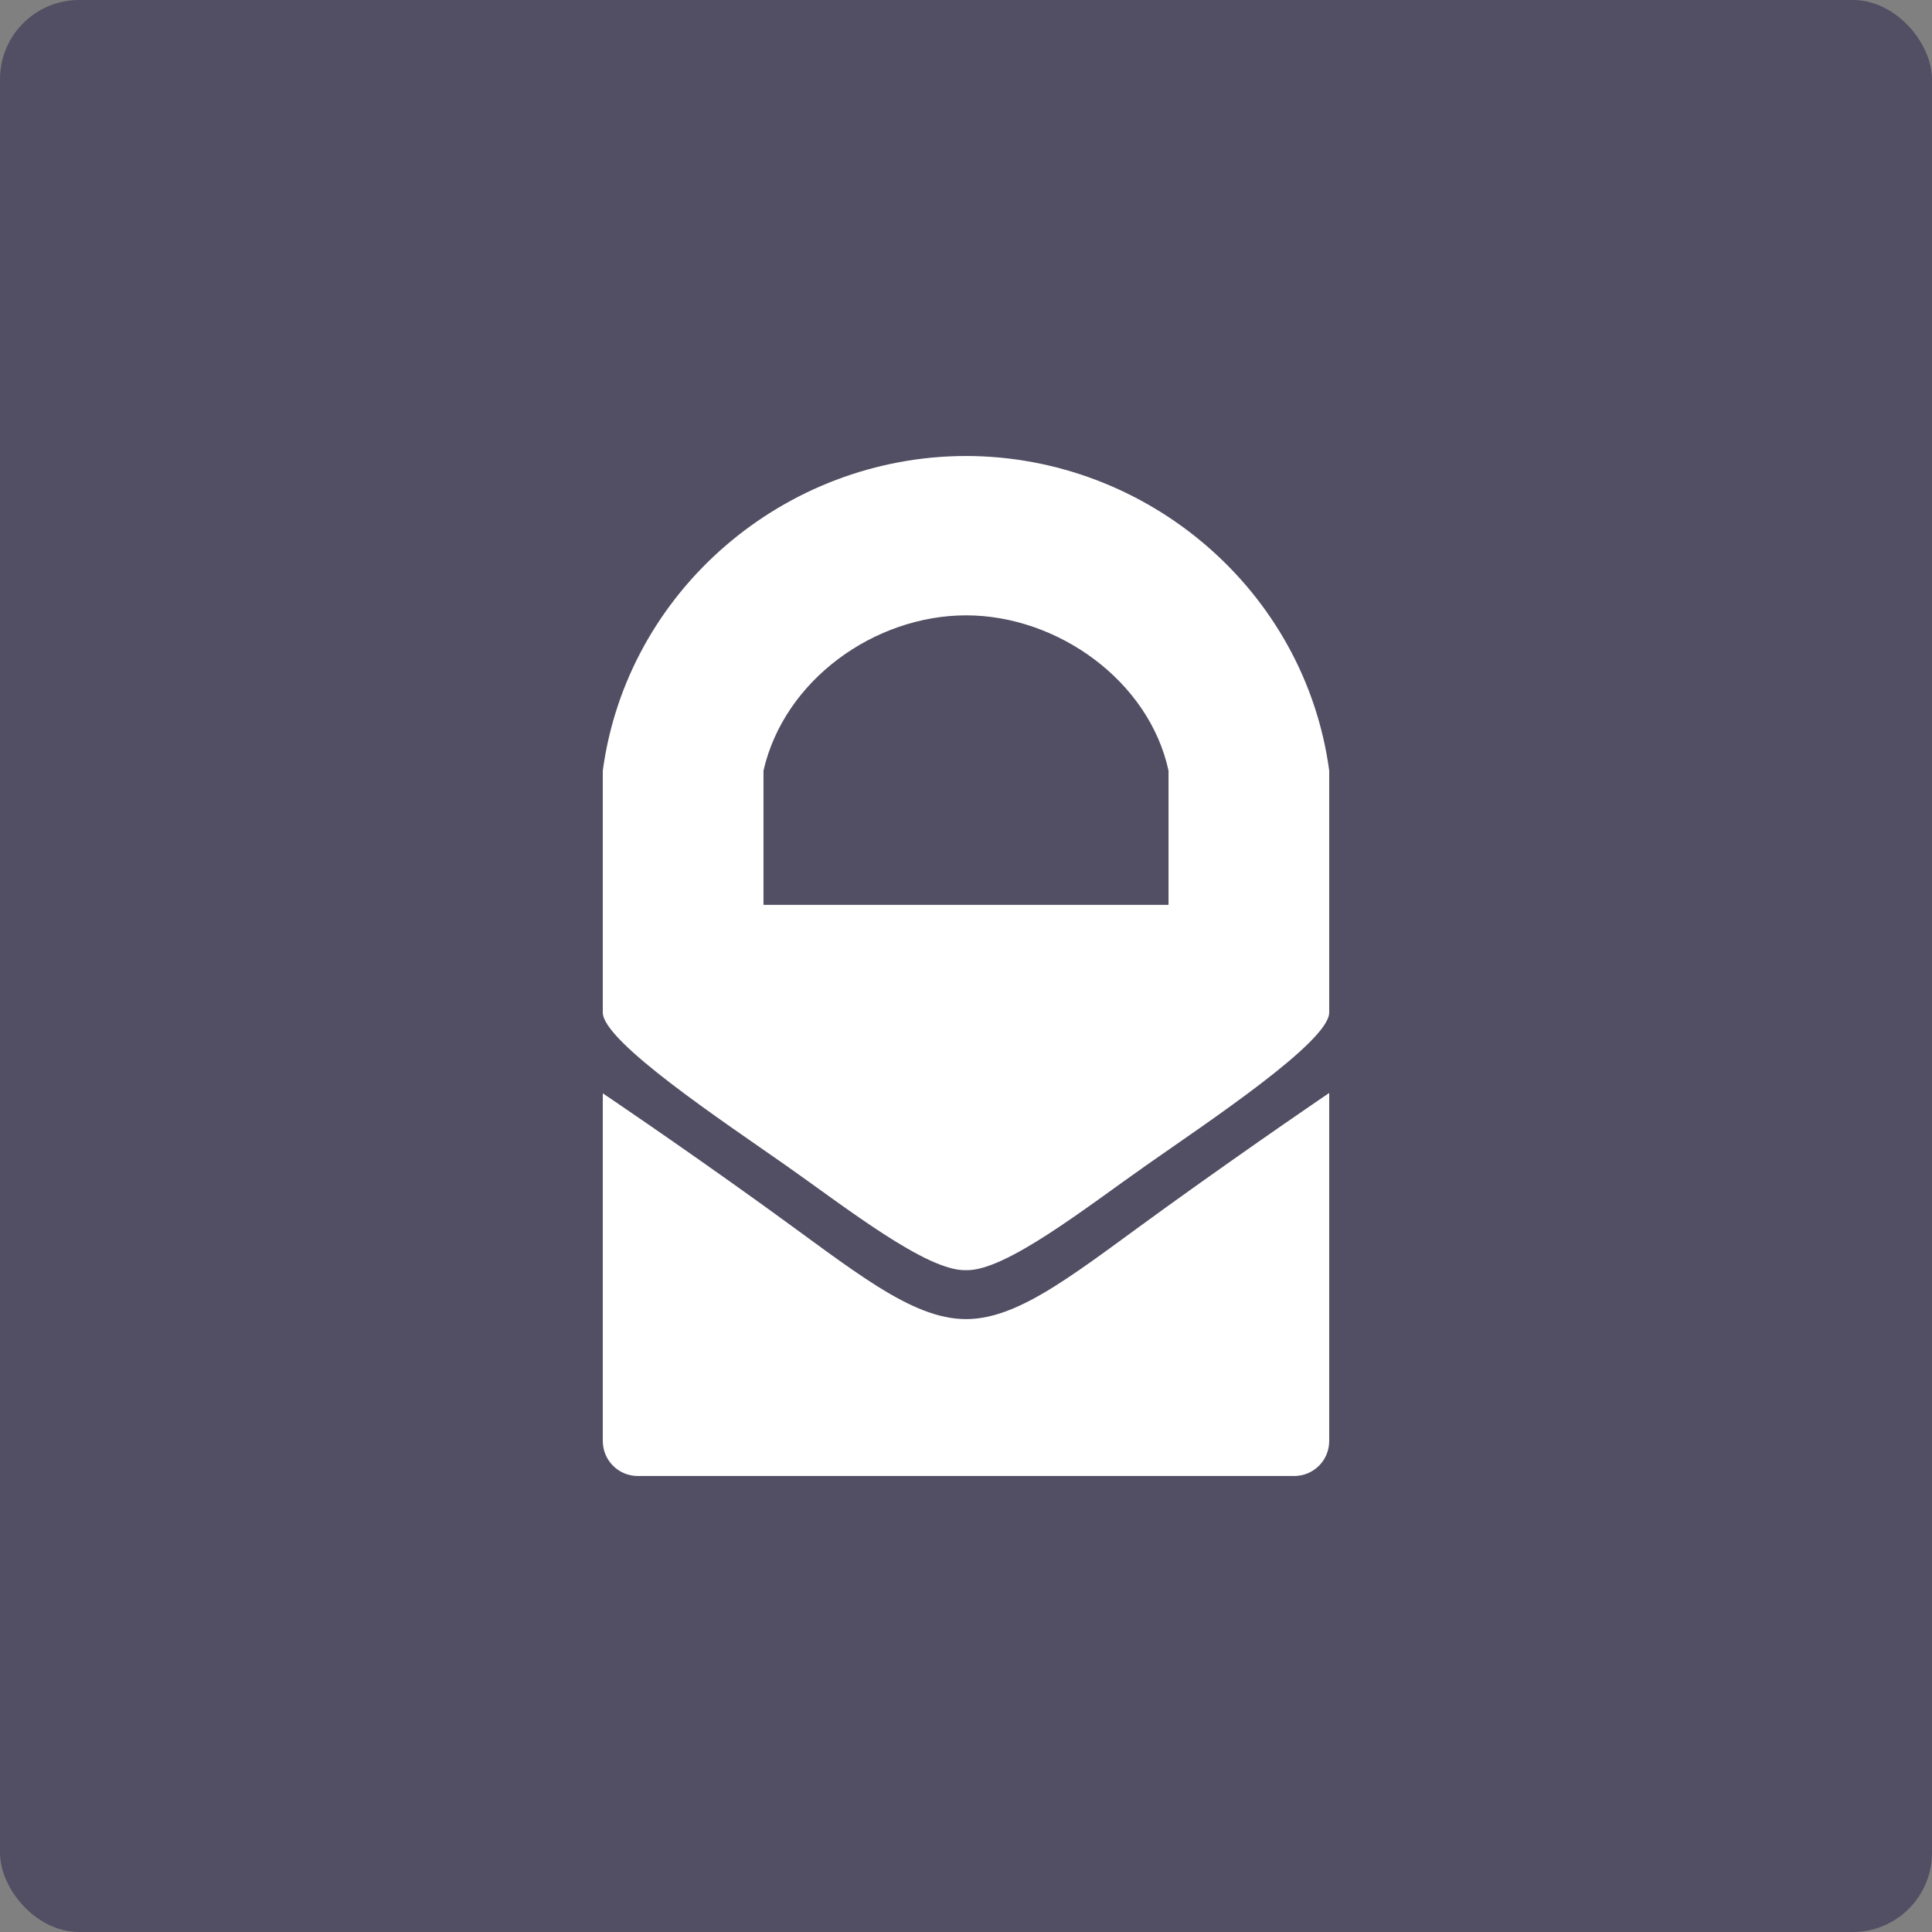 <?xml version="1.0" encoding="UTF-8" standalone="no"?>
<svg
   xmlns:x="adobe:ns:meta/"
   xmlns:dc="http://purl.org/dc/elements/1.1/"
   xmlns:cc="http://creativecommons.org/ns#"
   xmlns:rdf="http://www.w3.org/1999/02/22-rdf-syntax-ns#"
   xmlns:svg="http://www.w3.org/2000/svg"
   xmlns="http://www.w3.org/2000/svg"
   xmlns:sodipodi="http://sodipodi.sourceforge.net/DTD/sodipodi-0.dtd"
   xmlns:inkscape="http://www.inkscape.org/namespaces/inkscape"
   id="icon"
   data-name="icon"
   width="1024"
   height="1024"
   viewBox="0 0 1024 1024"
   version="1.1"
   sodipodi:docname="rounded-app.svg"
   inkscape:version="0.92.2 5c3e80d, 2017-08-06">
  <rect x="0" y="0" width="1024" height="1024" fill="#808080" stroke="none"/>
  <sodipodi:namedview
     pagecolor="#f2f0dc"
     bordercolor="#666666"
     borderopacity="1"
     objecttolerance="10"
     gridtolerance="10"
     guidetolerance="10"
     inkscape:pageopacity="0"
     inkscape:pageshadow="2"
     inkscape:window-width="1916"
     inkscape:window-height="1041"
     id="namedview13"
     showgrid="false"
     inkscape:zoom="0.08"
     inkscape:cx="-996.40516"
     inkscape:cy="-475.07466"
     inkscape:window-x="0"
     inkscape:window-y="18"
     inkscape:window-maximized="0"
     inkscape:current-layer="icon_copy"
     inkscape:snap-global="true"
     inkscape:snap-page="true"
     showguides="true"
     inkscape:snap-bbox="true"
     inkscape:bbox-nodes="true"
     fit-margin-top="0"
     fit-margin-left="0"
     fit-margin-right="0"
     fit-margin-bottom="0"
     inkscape:guide-bbox="true">
    <sodipodi:guide
       position="-1674.892,-1294.748"
       orientation="0,1"
       id="guide930"
       inkscape:locked="false" />
  </sodipodi:namedview>
  <defs
     id="defs6">
    <style
       id="style4">
      .cls-1 {
        fill: #524e63;
      }
    </style>
    <style
       id="style1034">
      .cls-1 {
        fill: #524e63;
      }

      .cls-2 {
        fill: #f50000;
      }

      .cls-3 {
        font-size: 25px;
        fill: #fff;
        font-family: FontAwesome;
      }
    </style>
    <style
       id="style1252">
      .cls-1 {
        fill: #524e63;
      }
    </style>
  </defs>
  <g
     id="rounded-app"
     transform="translate(-3144.49,136.432)"
     inkscape:label="#g1094">
    <rect
       style="opacity:1;fill:#524e63;fill-opacity:1;stroke:none;stroke-width:1;stroke-linecap:square;stroke-linejoin:miter;stroke-miterlimit:4;stroke-dasharray:none;stroke-dashoffset:0;stroke-opacity:1;paint-order:markers stroke fill"
       id="rect1079"
       width="1024"
       height="1024"
       x="3144.49"
       y="-136.432"
       rx="42" />
    <path
       id="path1081"
       style="fill:#ffffff;fill-opacity:1;stroke:none;stroke-width:1.431px;stroke-linecap:butt;stroke-linejoin:miter;stroke-opacity:1"
       d="m 3656.49,105.25 c -96.291,0.112 -179.639,71.354 -192.508,166.781 v 25.652 0.078 0.056 102.409 c 0,15.42 64.181,57.975 96.5,80.647 32.318,22.672 75.265,56.626 96.008,55.911 20.743,0.715 63.693,-33.239 96.011,-55.911 32.318,-22.672 96.5,-65.226 96.5,-80.647 V 272.03 c -12.87,-95.43 -96.217,-166.672 -192.511,-166.781 z m 0,84.463 c 48.559,-8.7e-4 97.035,34.734 107.341,82.317 v 71.116 h -107.341 -107.338 v -71.116 c 11.014,-48.173 58.956,-82.25 107.338,-82.317 z M 3849.001,442.854 c 0,0 -37.502,25.385 -85.17,59.658 -47.668,34.273 -78.114,60.211 -107.341,60.211 -29.227,0 -59.67,-25.939 -107.338,-60.211 -47.668,-34.272 -85.17,-59.457 -85.17,-59.457 v 184.235 c 0,10.303 8.294,18.597 18.597,18.597 h 347.825 c 10.303,0 18.597,-8.294 18.597,-18.597 z"
       inkscape:connector-curvature="0" />
  </g>
</svg>
